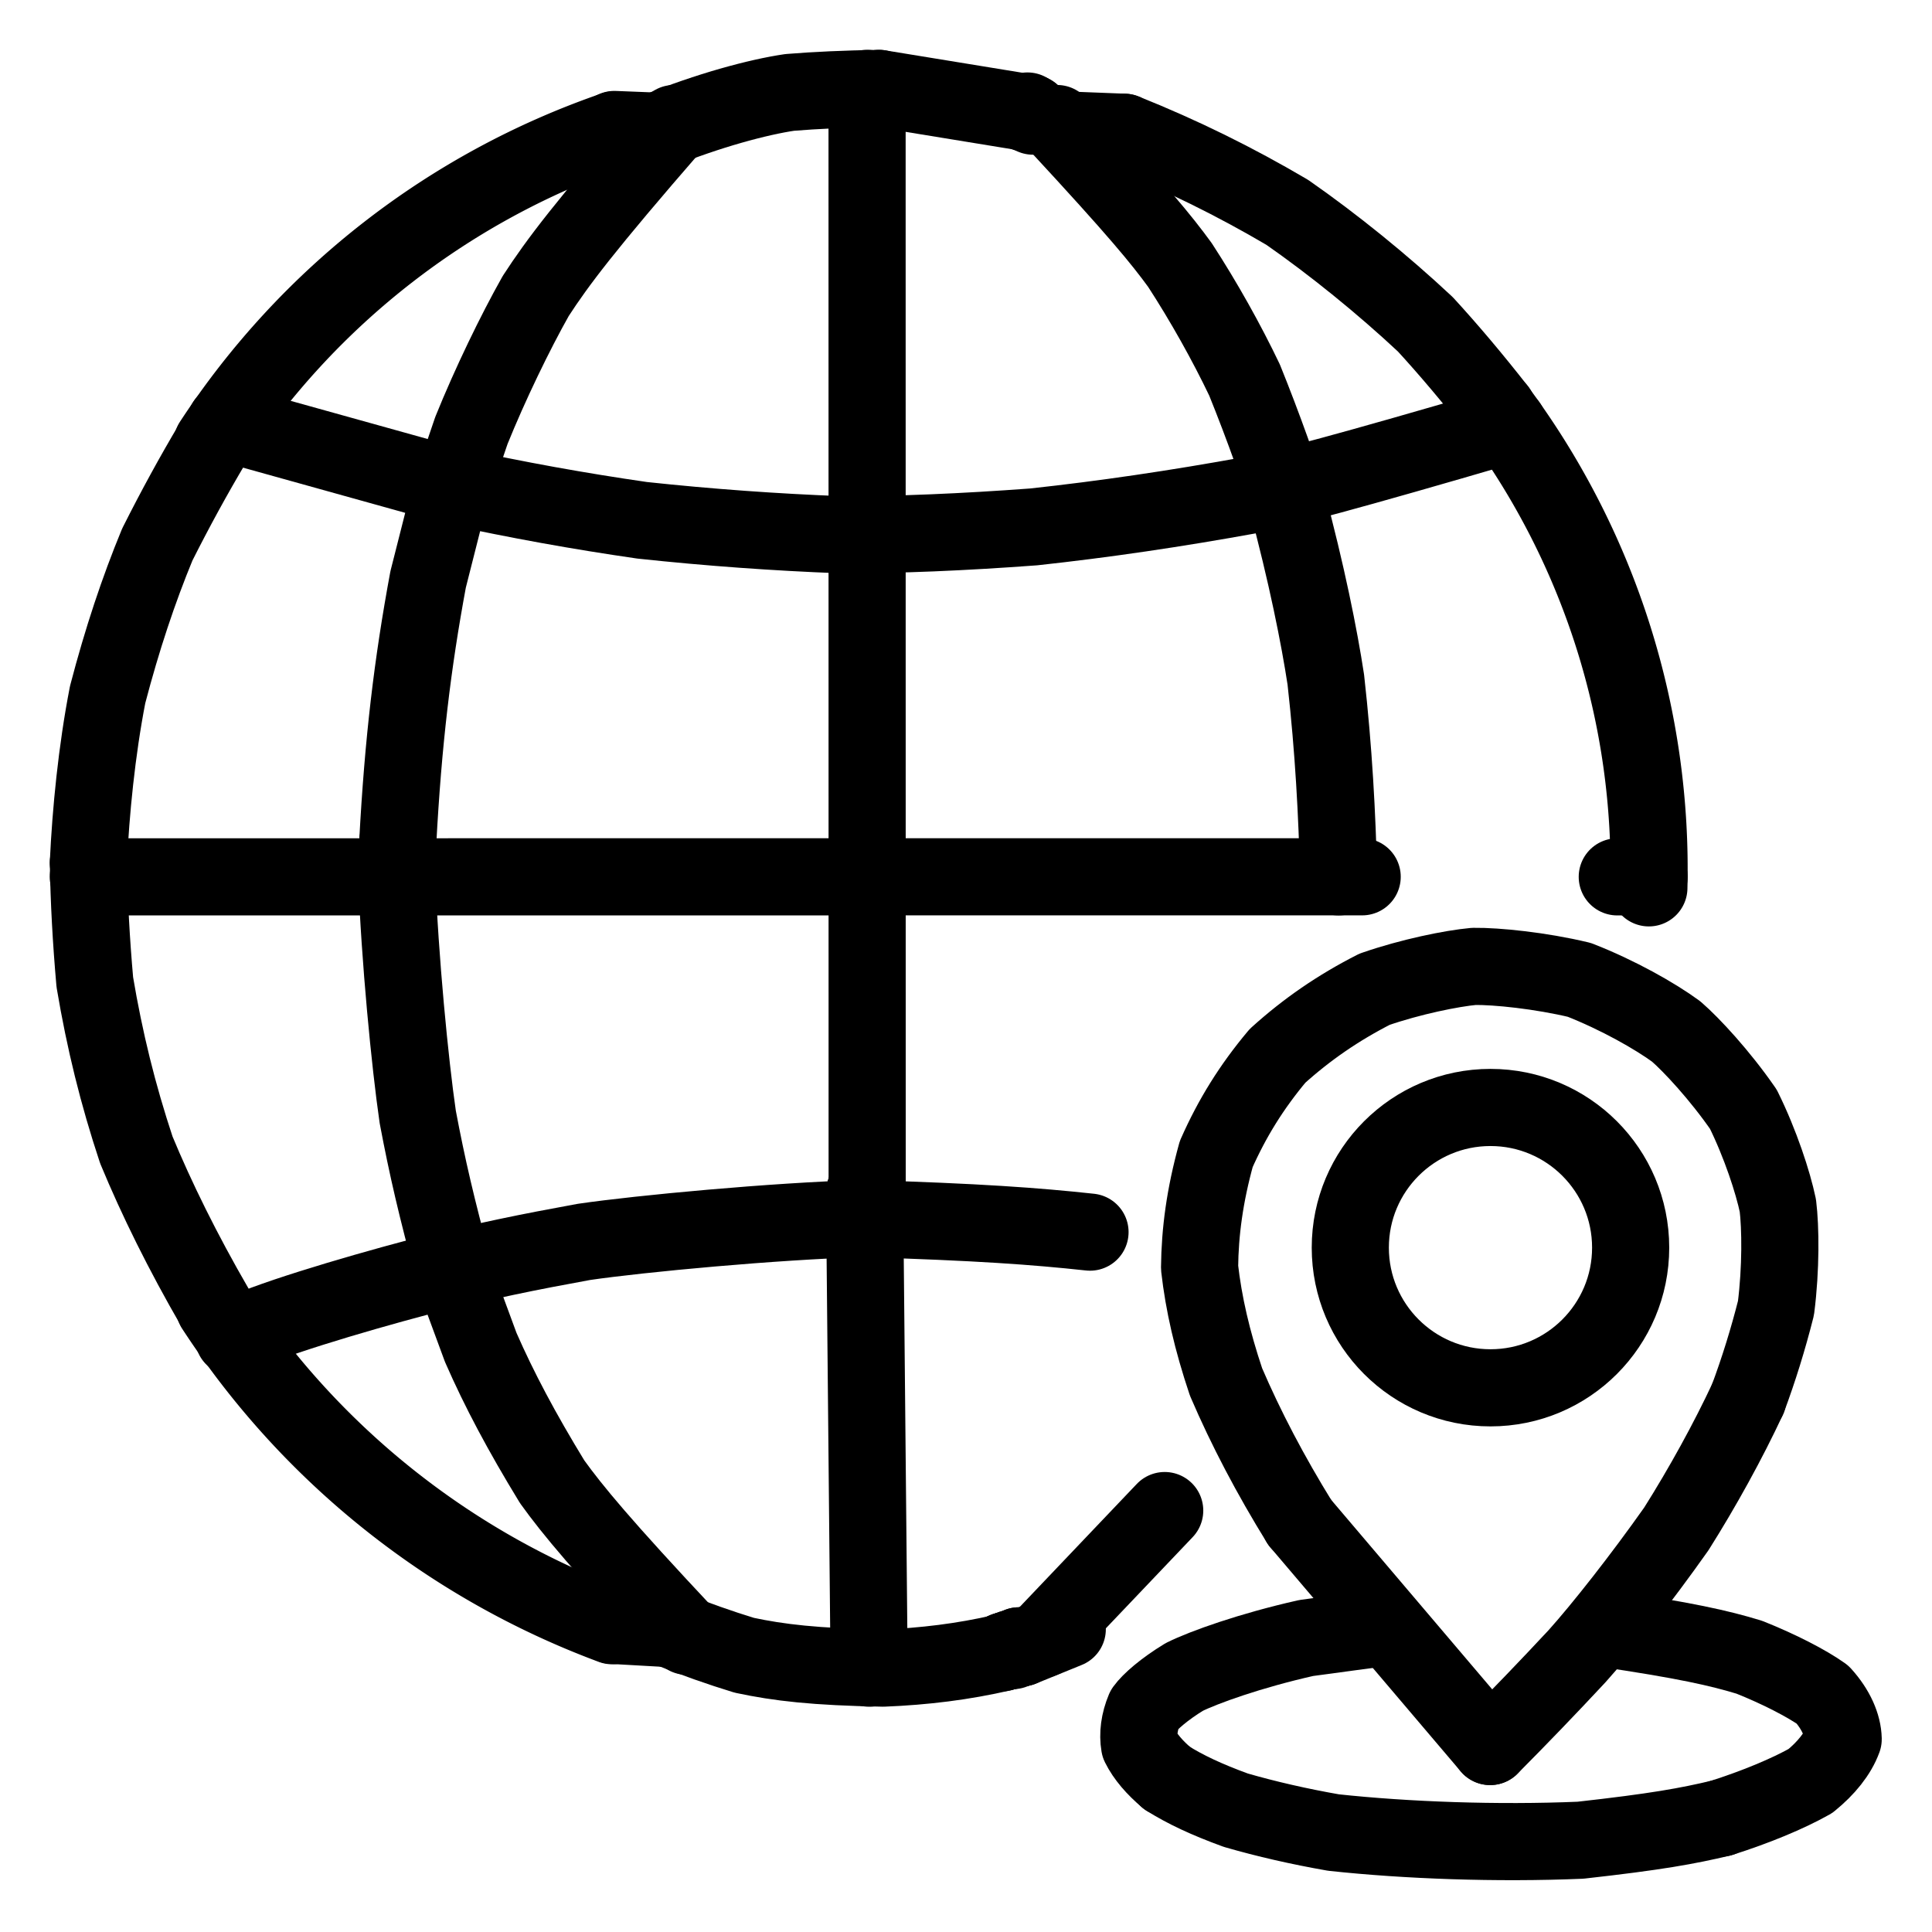 <svg xmlns="http://www.w3.org/2000/svg" width="1024" height="1024" viewBox="-51.5 -51.5 1127.0 1127.0">
  <g fill="none" stroke="black" stroke-width="45" stroke-linecap="round" stroke-linejoin="round">
    <path d="M 584.34,667.24 C 552.45,663.8 519.54,661.35 451.7,659.31 C 400.2,660.84 322.06,668.12 289.09,672.95 C 256.22,678.96 234.24,683.36 192.58,693.53 C 153.56,703.9 100.93,719.56 84.71,728.53" data-line="nan"  stroke-width="45.0"/>
    <path d="M 349.21,903.0 C 299.55,850.09 282.42,829.31 270.58,812.85 C 252.84,783.81 239.71,759.12 228.94,734.51 L 215.66,698.5" data-line="nan"  stroke-width="45.0"/>
    <path d="M 532.98,912.6 C 510.32,917.82 487.8,920.6 463.65,921.57 C 423.59,920.84 402.93,918.37 382.7,914.08 Q 361.56,907.64 338.57,898.49" data-line="nan"  stroke-width="45.0"/>
    <path d="M 212.93,688.63 C 203.31,653.46 197.68,629.21 192.19,600.08 C 187.67,569.04 181.65,507.37 179.91,459.1 L 180.52,439.81" data-line="nan"  stroke-width="45.0"/>
    <path d="M 729.37,459.99 C 728.47,423.28 726.52,386.24 721.89,344.95 C 718.15,320.32 710.77,283.17 698.93,239.24 C 698.27,232.75 684.69,195.3 674.48,170.18 C 664.12,148.46 650.72,124.5 636.8,103.09 C 626.02,88.31 612.62,71.82 565.13,20.57" data-line="nan"  stroke-width="45.0"/>
    <path d="M 828.24,196.28 C 732.2,224.42 698.29,233.19 679.24,237.09 C 633.68,245.38 592.48,251.4 551.45,255.86 C 510.25,258.91 472.73,260.53 438.8,260.42 C 401.29,259.0 362.06,256.2 323.1,252.01 C 285.75,246.61 250.87,240.29 212.56,232.01" data-line="nan"  stroke-width="45.0"/>
    <path d="M 180.52,439.81 C 183.69,380.83 189.09,335.75 198.24,286.48 L 210.75,237.12" data-line="nan"  stroke-width="45.0"/>
    <path d="M 0.05,451.76 C 1.46,421.74 4.88,386.66 11.28,353.71 C 19.72,321.41 29.36,292.51 40.26,266.13 Q 55.94,234.96 72.58,207.03" data-line="nan"  stroke-width="45.0"/>
    <path d="M 604.28,25.65 C 637.65,39.0 668.85,54.39 699.39,72.37 C 726.28,91.09 755.07,114.41 779.96,137.7 Q 800.63,160.23 822.01,187.56" data-line="nan"  stroke-width="45.0"/>
    <path d="M 341.68,20.56 C 289.21,80.92 273.79,101.5 261.02,121.15 C 248.99,142.45 234.32,172.79 223.49,199.59 L 212.47,231.98" data-line="nan"  stroke-width="45.0"/>
    <path d="M 331.85,25.02 C 361.65,12.9 390.85,5.09 409.17,2.41 Q 431.98,0.55 461.29,0.08" data-line="nan"  stroke-width="45.0"/>
    <path d="M 883.14,898.24 C 931.61,905.35 951.56,909.93 968.93,915.22 C 986.15,922.08 1002.39,930.44 1011.66,937.02 C 1019.55,945.73 1023.51,955.04 1023.69,962.98 C 1020.58,971.52 1013.78,979.95 1004.58,987.42 C 991.29,994.91 972.5,1002.67 952.43,1009.04" data-line="nan"  stroke-width="45.0"/>
    <path d="M 73.87,711.17 C 55.16,678.88 39.78,647.7 28.03,619.29 C 17.27,586.9 9.56,555.59 3.81,521.42 Q 0.61,485.28 0.05,451.76" data-line="nan"  stroke-width="45.0"/>
    <path d="M 706.69,836.59 C 689.66,809.03 675.3,781.72 663.68,754.62 C 655.52,730.28 650.65,709.09 648.25,687.97 C 648.47,666.94 651.3,645.84 657.97,621.71 C 667.29,600.63 678.65,582.39 693.71,564.43 C 710.82,548.97 729.04,536.4 750.31,525.57 C 771.36,518.25 795.44,513.4 808.24,512.23 C 821.47,512.06 847.18,514.67 869.8,520.1 C 892.45,528.97 914.03,541.23 926.27,550.2 C 935.17,557.9 951.77,575.75 965.47,595.57 C 975.45,615.78 982.79,638.32 985.59,651.79 C 987.14,664.37 987.46,688.31 984.48,711.56 Q 977.55,738.95 968.09,764.36" data-line="nan"  stroke-width="45.0"/>
    <path d="M 968.09,764.36 C 956.58,789.06 941.67,816.1 926.38,840.33 C 905.92,869.33 883.14,898.24 868.46,914.6 Q 843.22,941.7 817.76,967.29" data-line="nan"  stroke-width="45.0"/>
    <path d="M 952.43,1009.04 C 932.88,1013.7 914.57,1017.04 870.43,1021.96 C 821.88,1024.0 768.93,1022.08 726.36,1017.48 C 706.41,1013.99 687.23,1009.61 669.39,1004.45 C 652.42,998.26 639.9,992.39 629.28,985.7" data-line="nan"  stroke-width="45.0"/>
    <path d="M 629.28,985.7 C 622.09,979.62 616.6,973.31 613.25,966.59 C 612.15,960.17 613.07,952.85 616.12,945.6 C 619.32,941.15 627.66,933.81 639.41,926.68 C 650.77,921.08 677.6,911.4 710.45,904.0 L 752.69,898.29" data-line="nan"  stroke-width="45.0"/>
    <path d="M 556.45,904.74 L 627.91,829.66" data-line="0.0"  stroke-width="45.0"/>
    <path d="M 305.589,896.821 A 473.91,473.91 0 0,1 73.629,711.327" data-line="3.0"  stroke-width="45.0"/>
    <path d="M 532.98,912.6 A 4.461,4.461 0 0,1 537.39,911.29" data-line="6.0"  stroke-width="45.0"/>
    <path d="M 534.66,911.45 L 536.08,911.82" data-line="7.0"  stroke-width="45.0"/>
    <path d="M 537.39,911.29 C 537.273,908.748 542.962,911.337 542.89,908.57" data-line="8.0"  stroke-width="45.0"/>
    <path d="M 538.78,910.07 L 539.39,911.34" data-line="9.0"  stroke-width="45.0"/>
    <path d="M 542.89,908.57 L 544.29,909.77" data-line="10.0"  stroke-width="45.0"/>
    <path d="M 544.29,909.77 L 571.07,898.87" data-line="11.0"  stroke-width="45.0"/>
    <path d="M 452.82,644.07 L 455.49,921.59" data-line="12.0"  stroke-width="45.0"/>
    <path d="M 891.91,460.0 L 910.46,460.0" data-line="15.0"  stroke-width="45.0"/>
    <path d="M 910.338,466.406 A 449.27,449.27 0 0,0 823.219,189.368" data-line="16.0"  stroke-width="45.0"/>
    <path d="M 743.1,459.96 L 0.02,459.99" data-line="17.0"  stroke-width="45.0"/>
    <path d="M 452.82,644.07 L 454.34,641.5" data-line="18.0"  stroke-width="45.0"/>
    <path d="M 454.34,641.5 L 454.29,0.05" data-line="19.0"  stroke-width="45.0"/>
    <path d="M 212.56,232.01 L 80.08,195.11" data-line="25.0"  stroke-width="45.0"/>
    <path d="M 822.01,187.56 L 822.78,189.69" data-line="28.0"  stroke-width="45.0"/>
    <path d="M 461.29,0.08 L 550.24,14.61" data-line="36.0"  stroke-width="45.0"/>
    <path d="M 547.01,14.6 L 547.84,13.25" data-line="37.0"  stroke-width="45.0"/>
    <path d="M 550.24,14.61 L 551.12,16.25" data-line="38.0"  stroke-width="45.0"/>
    <path d="M 305.66,896.63 L 338.57,898.49" data-line="47.0"  stroke-width="45.0"/>
    <path d="M 604.28,25.65 L 574.25,24.48" data-line="50.0"  stroke-width="45.0"/>
    <path d="M 306.92,24.03 L 331.85,25.02" data-line="51.0"  stroke-width="45.0"/>
    <circle cx="817.944" cy="676.291" r="81.771" data-line="59.0"  stroke-width="45.0"/>
    <path d="M 817.76,967.29 L 706.69,836.59" data-line="61.0"  stroke-width="45.0"/>
    <path d="M 72.299,206.846 A 458.649,458.649 0 0,1 306.98,24.204" data-line="65.0"  stroke-width="45.0"/>
  </g>
</svg>